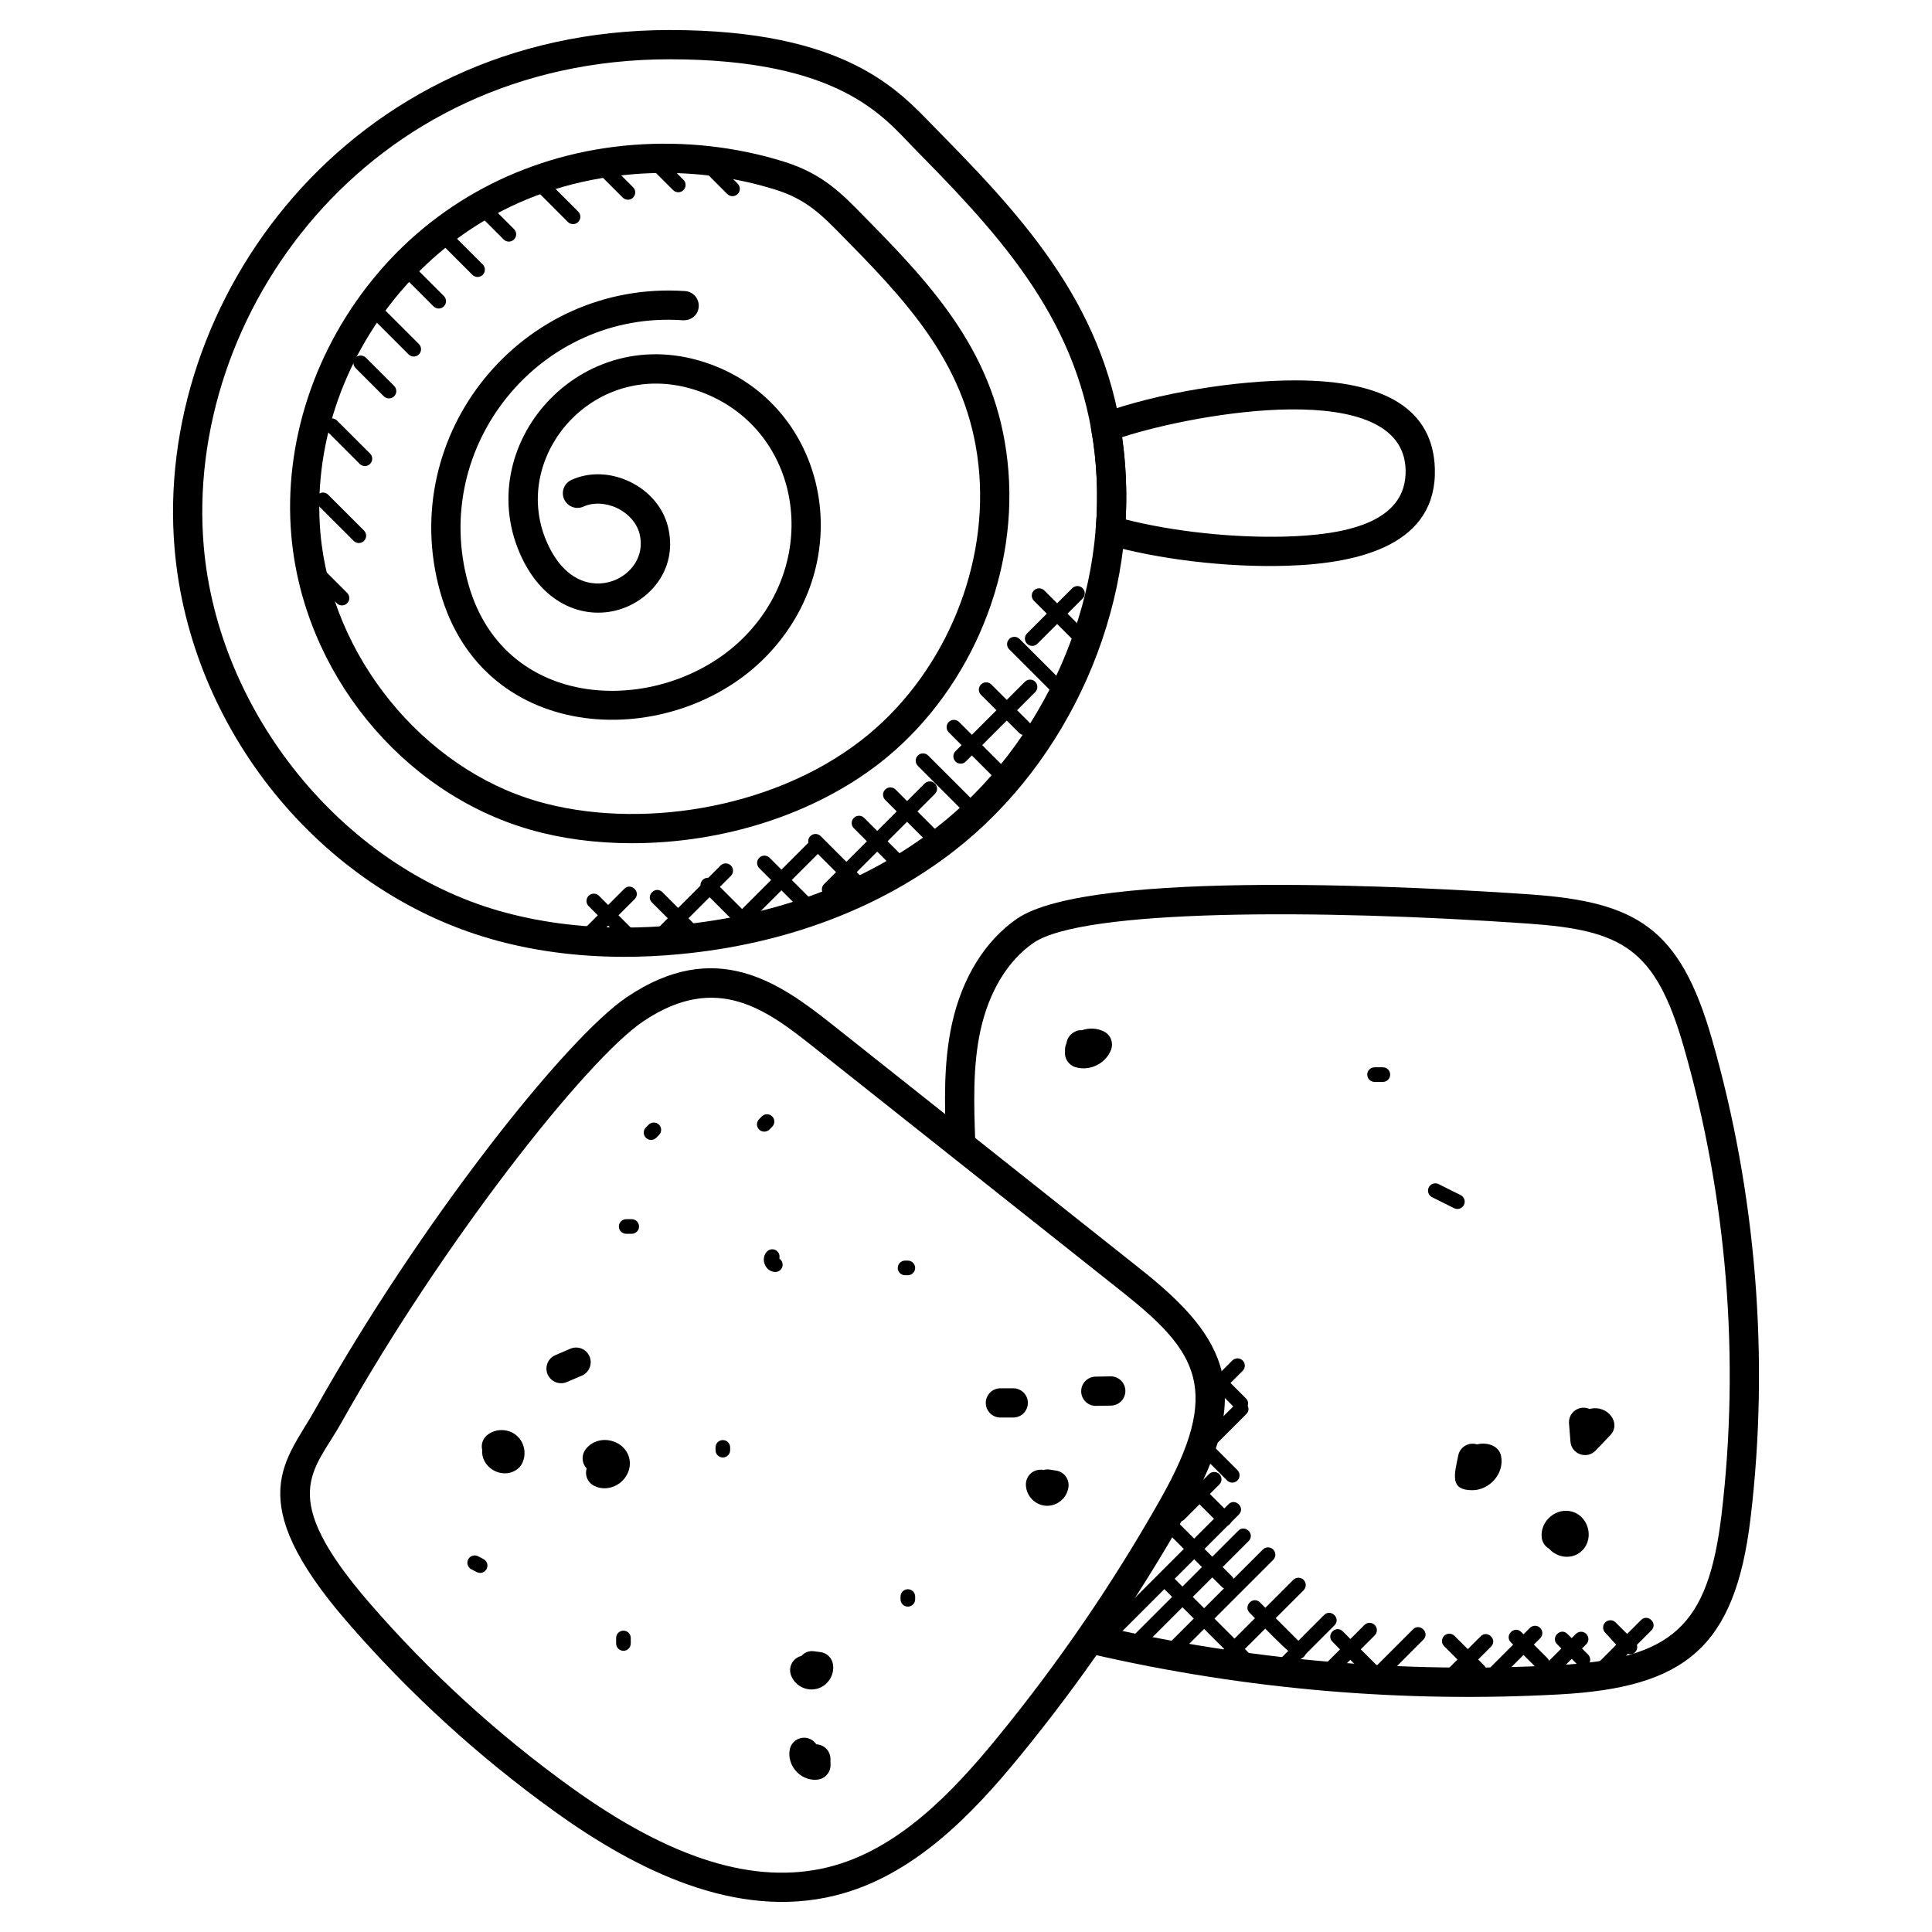 <?xml version="1.0" encoding="UTF-8"?>
<!-- Uploaded to: SVG Repo, www.svgrepo.com, Generator: SVG Repo Mixer Tools -->
<svg fill="#000000" width="800px" height="800px" version="1.1" viewBox="144 144 512 512" xmlns="http://www.w3.org/2000/svg">
 <g>
  <path d="m438.77 578.12c-0.496 0-0.992-0.188-1.371-0.566-0.758-0.758-0.758-1.984 0-2.742l32.16-32.168c1.797-1.797 4.559 0.922 2.742 2.742l-32.16 32.168c-0.379 0.383-0.875 0.566-1.371 0.566z"/>
  <path d="m442.7 579.11 29.453-29.453c1.797-1.797 4.559 0.922 2.742 2.742l-29.453 29.453c-1.812 1.816-4.543-0.941-2.742-2.742z"/>
  <path d="m452.82 583.22c-0.758-0.758-0.758-1.984 0-2.742l25.848-25.84c0.758-0.758 1.984-0.758 2.742 0 0.758 0.758 0.758 1.984 0 2.742l-25.848 25.84c-0.75 0.75-1.98 0.758-2.742 0z"/>
  <path d="m465.94 586.21c-0.758-0.758-0.758-1.984 0-2.742l20.789-20.781c0.758-0.758 1.984-0.758 2.742 0 0.758 0.758 0.758 1.984 0 2.742l-20.789 20.781c-0.762 0.75-1.984 0.758-2.742 0z"/>
  <path d="m482.04 584.86 12.852-12.859c1.805-1.797 4.559 0.922 2.742 2.742l-12.852 12.859c-1.82 1.805-4.551-0.945-2.742-2.742z"/>
  <path d="m493.99 586.23 11.586-11.594c0.758-0.758 1.984-0.758 2.742 0 0.758 0.758 0.758 1.984 0 2.742l-11.586 11.594c-1.816 1.816-4.547-0.938-2.742-2.742z"/>
  <path d="m508.25 588.75c-0.758-0.758-0.758-1.984 0-2.742l10.207-10.215c1.805-1.797 4.559 0.922 2.742 2.742l-10.207 10.215c-0.773 0.758-1.996 0.742-2.742 0z"/>
  <path d="m526.41 587.62 9.984-9.984c1.797-1.797 4.559 0.922 2.742 2.742l-9.984 9.984c-1.816 1.809-4.539-0.945-2.742-2.742z"/>
  <path d="m536.07 588.77 13.355-13.355c0.758-0.758 1.984-0.758 2.742 0 0.758 0.758 0.758 1.984 0 2.742l-13.355 13.355c-1.812 1.812-4.543-0.945-2.742-2.742z"/>
  <path d="m552.64 586 8.992-9c0.758-0.75 1.977-0.766 2.742 0 0.758 0.758 0.758 1.984 0 2.742l-8.992 9c-1.805 1.801-4.555-0.926-2.742-2.742z"/>
  <path d="m566.89 585.32 12-11.992c1.797-1.797 4.559 0.922 2.742 2.742l-12 11.992c-1.82 1.812-4.539-0.945-2.742-2.742z"/>
  <path d="m456.5 547.23c-0.496 0-0.992-0.188-1.371-0.566-0.758-0.758-0.758-1.984 0-2.742l9.27-9.27c0.758-0.758 1.984-0.758 2.742 0 0.758 0.758 0.758 1.984 0 2.742l-9.27 9.27c-0.379 0.375-0.875 0.566-1.371 0.566z"/>
  <path d="m464.54 527.68c-1.715 0-2.59-2.086-1.371-3.309l8.363-8.363c1.781-1.797 4.566 0.914 2.742 2.742l-8.363 8.363c-0.379 0.371-0.883 0.566-1.371 0.566z"/>
  <path d="m463.63 511.49 6.945-6.945c0.758-0.758 1.984-0.758 2.742 0 0.758 0.758 0.758 1.984 0 2.742l-6.945 6.945c-1.805 1.801-4.57-0.914-2.742-2.742z"/>
  <path d="m471.43 517.32-9.695-9.695c-0.758-0.758-0.758-1.984 0-2.742 0.758-0.758 1.984-0.758 2.742 0l9.695 9.695c1.809 1.82-0.941 4.539-2.742 2.742z"/>
  <path d="m469.19 536.34-8.316-8.316c-1.797-1.797 0.922-4.559 2.742-2.742l8.316 8.316c0.758 0.758 0.758 1.984 0 2.742-0.75 0.754-1.977 0.77-2.742 0z"/>
  <path d="m467.14 547.91-8.984-8.984c-1.805-1.797 0.922-4.559 2.742-2.742l8.984 8.984c0.758 0.758 0.758 1.984 0 2.742-0.758 0.75-1.984 0.758-2.742 0z"/>
  <path d="m467.77 564.53-13.867-13.867c-0.758-0.758-0.758-1.984 0-2.742 0.758-0.758 1.984-0.758 2.742 0l13.867 13.867c1.812 1.812-0.945 4.539-2.742 2.742z"/>
  <path d="m471.97 584.55-20.277-20.285c-0.758-0.758-0.758-1.984 0-2.742 0.758-0.758 1.984-0.758 2.734 0l20.277 20.285c0.758 0.758 0.758 1.984 0 2.742-0.75 0.754-1.973 0.762-2.734 0z"/>
  <path d="m488.19 583.62c-1.293 0-12.105-11.301-13.023-12.215-1.797-1.797 0.922-4.559 2.742-2.742l11.648 11.648c0.758 0.758 0.758 1.984 0 2.742-0.375 0.379-0.871 0.566-1.367 0.566z"/>
  <path d="m508.66 589.81c-1.277 0-10.641-9.836-11.551-10.742-1.797-1.797 0.922-4.559 2.742-2.742l10.176 10.176c0.758 0.758 0.758 1.984 0 2.742-0.375 0.379-0.863 0.566-1.367 0.566z"/>
  <path d="m534.57 588.11-7.859-7.852c-0.758-0.758-0.758-1.984 0-2.742 0.758-0.758 1.984-0.758 2.742 0l7.859 7.852c0.758 0.758 0.758 1.984 0 2.742-0.766 0.766-2 0.742-2.742 0z"/>
  <path d="m551.3 586.13-6.898-6.891c-1.812-1.812 0.93-4.551 2.742-2.742l6.898 6.891c0.758 0.758 0.758 1.984 0 2.742-0.75 0.75-1.984 0.758-2.742 0z"/>
  <path d="m562.12 585.22-5.465-5.473c-1.805-1.797 0.922-4.559 2.734-2.742l5.465 5.473c0.758 0.758 0.758 1.984 0 2.742-0.742 0.742-1.969 0.766-2.734 0z"/>
  <path d="m569.41 576.69c-0.758-0.758-0.758-1.984 0-2.742 0.75-0.75 1.977-0.766 2.734 0l5.176 5.168c0.758 0.758 0.758 1.984 0 2.742-2.184 2.195-5.707-2.973-7.91-5.168z"/>
  <path d="m510.47 430.72h-2.195c-1.07 0-1.938-0.867-1.938-1.938 0-1.07 0.867-1.938 1.938-1.938h2.195c1.07 0 1.938 0.867 1.938 1.938 0 1.07-0.875 1.938-1.938 1.938z"/>
  <path d="m530.22 464.39c-0.293 0-0.59-0.062-0.859-0.203l-5.852-2.922c-0.961-0.48-1.348-1.645-0.867-2.598 0.488-0.961 1.66-1.34 2.598-0.867l5.852 2.922c0.961 0.48 1.348 1.645 0.867 2.606-0.344 0.664-1.027 1.062-1.738 1.062z"/>
  <path d="m349.47 481.09h-0.109c-1.203-0.062-2.269-0.883-2.719-2.078-0.465-1.195-0.203-2.519 0.645-3.371 0.758-0.758 1.984-0.758 2.734 0 0.512 0.512 0.676 1.238 0.496 1.891 0.559 0.363 0.922 1.016 0.883 1.734-0.051 1.023-0.906 1.824-1.93 1.824z"/>
  <path d="m335.56 530.25c-1.07 0-1.938-0.867-1.938-1.938v-0.738c0-1.07 0.867-1.938 1.938-1.938 1.07 0 1.938 0.867 1.938 1.938v0.73c0 1.074-0.867 1.945-1.938 1.945z"/>
  <path d="m271.23 560.84c-0.301 0-0.613-0.07-0.898-0.219l-1.465-0.773c-0.938-0.512-1.285-1.684-0.781-2.629 0.504-0.945 1.676-1.285 2.629-0.789l1.426 0.75c0.945 0.496 1.309 1.668 0.812 2.613-0.352 0.676-1.027 1.047-1.723 1.047z"/>
  <path d="m384.59 569.77c-1.07 0-1.938-0.867-1.938-1.938v-0.73c0-1.07 0.867-1.938 1.938-1.938 1.07 0 1.938 0.867 1.938 1.938v0.73c0 1.078-0.867 1.938-1.938 1.938z"/>
  <path d="m384.59 481.95h-0.738c-1.07 0-1.938-0.867-1.938-1.938 0-1.07 0.867-1.938 1.938-1.938h0.738c1.07 0 1.938 0.867 1.938 1.938 0 1.07-0.867 1.938-1.938 1.938z"/>
  <path d="m309.22 581.48c-1.07 0-1.938-0.867-1.938-1.938v-1.465c0-1.07 0.867-1.938 1.938-1.938s1.938 0.867 1.938 1.938v1.465c0 1.07-0.875 1.938-1.938 1.938z"/>
  <path d="m316.54 446.09c-0.504 0-0.992-0.188-1.371-0.566-0.758-0.758-0.758-1.984 0-2.742l0.73-0.73c0.758-0.758 1.984-0.758 2.742 0 0.758 0.758 0.758 1.984 0 2.742l-0.73 0.73c-0.379 0.371-0.867 0.566-1.371 0.566z"/>
  <path d="m311.41 470.97h-1.465c-1.07 0-1.938-0.867-1.938-1.938 0-1.07 0.867-1.938 1.938-1.938h1.465c1.07 0 1.938 0.867 1.938 1.938 0 1.07-0.867 1.938-1.938 1.938z"/>
  <path d="m346.54 443.9c-0.488 0-0.984-0.188-1.363-0.559-0.758-0.75-0.773-1.977-0.016-2.742l0.738-0.742c0.758-0.758 1.984-0.758 2.742 0 0.758 0.758 0.758 1.984 0 2.742l-0.723 0.723c-0.379 0.387-0.875 0.578-1.379 0.578z"/>
  <path d="m290.92 624.02c-20.184-14.531-38.66-31.43-54.938-50.227-28.344-32.738-15.996-42.707-8.363-56.449 27.57-49.18 66.285-98.156 82.492-109.09 23.492-15.859 40.375-3.898 54.387 7.215l81.844 64.938c23.316 18.492 29.996 32.723 11.953 64.664-12.805 22.68-27.688 44.414-44.242 64.605-12.547 15.293-28.16 31.617-48.809 36.676-26.148 6.434-52.535-6.656-74.324-22.328zm23.527-209.34c-15.168 10.238-53.441 58.969-80.051 106.46-7.199 12.852-17.301 18.957 7.457 47.59 15.883 18.348 33.91 34.832 53.605 49.008 26.375 18.973 48.543 25.848 67.953 21.098 18.438-4.527 32.926-19.766 44.66-34.074 16.277-19.852 30.902-41.211 43.484-63.504 16.316-28.848 9.977-38.91-10.016-54.785l-81.852-64.938c-12.402-9.82-25.688-20.051-45.242-6.852z"/>
  <path d="m432.82 582.24c-2.086-0.488-3.387-2.566-2.898-4.652 0.488-2.086 2.559-3.371 4.66-2.906 40.027 9.277 81.129 12.844 122.18 10.609 30.398-1.668 39.902-10.168 43.461-39.902 4.914-41.203 1.457-84.051-10-123.91-7.527-26.246-16.348-30.973-41.305-32.723-55.852-3.891-118.02-3.828-131.02 5.109-6.812 4.68-11.797 12.906-14.051 23.145-2.094 9.551-1.742 19.719-1.395 29.555 0.078 2.141-1.605 3.938-3.742 4.008-2.141 0.055-3.938-1.605-4.008-3.734-0.355-10.316-0.73-20.98 1.574-31.492 2.668-12.168 8.789-22.066 17.23-27.871 19.539-13.418 109-8.324 135.96-6.449 28.191 1.977 39.746 8.805 48.211 38.32 11.742 40.848 15.285 84.75 10.238 126.97-4.102 34.453-17.523 44.918-50.73 46.723-40.324 2.207-82.25-1.043-124.36-10.793z"/>
  <path d="m554.53 554.43c-0.055-0.031-0.117-0.062-0.164-0.102-1.016-0.637-1.676-1.691-1.797-2.883-0.227-2.102 0.668-4.184 2.379-5.59 1.668-1.371 3.828-1.828 5.805-1.219 2.109 0.652 3.711 2.488 4.156 4.789 0.434 2.254-0.34 4.504-2.031 5.867-2.512 2.043-6.238 1.531-8.348-0.863z"/>
  <path d="m560.19 526.05-0.387-4.828c-0.164-2.133 1.441-3.992 3.574-4.156 0.699-0.039 1.301 0.062 1.867 0.324 4.82-1.238 8.512 3.789 5.504 6.945l-3.891 4.078c-2.328 2.426-6.406 0.953-6.668-2.363z"/>
  <path d="m534.17 538.92c-6 0-4.789-4.031-3.711-9.238 0.465-2.246 2.758-3.59 4.953-2.906 2.691-0.652 5.883 0.309 6.41 3.18 0.848 4.625-3.106 8.965-7.652 8.965z"/>
  <path d="m431.16 427.12c-0.742 0-1.48-0.109-2.211-0.332-1.797-0.566-2.93-2.332-2.699-4.18-0.07-0.707 0.055-1.426 0.363-2.102l0.055-0.285c0.34-1.961 2.348-3.371 4.039-3.195 1.852-0.66 3.984-0.59 5.82 0.316 1.805 0.891 2.637 3.023 1.891 4.898-1.156 2.973-4.156 4.879-7.258 4.879z"/>
  <path d="m277.77 534.45c-1.07 0-2.156-0.301-3.148-0.898-1.945-1.188-3.016-3.238-2.844-5.324-0.348-1.457 0.172-2.977 1.34-3.914 2.262-1.828 5.637-1.758 7.82 0.148 2.211 1.938 2.719 5.269 1.195 7.758-0.195 0.316-0.441 0.605-0.715 0.852-1.02 0.914-2.312 1.379-3.648 1.379z"/>
  <path d="m304.19 538.41c-0.992 0-1.969-0.234-2.844-0.707-0.961-0.512-1.668-1.418-1.93-2.481-0.18-0.691-0.148-1.402 0.055-2.07-1.254-1.301-1.457-3.356-0.395-4.898 1.395-2.008 3.938-3.016 6.519-2.512 2.566 0.48 4.598 2.324 5.164 4.703 0.566 2.379-0.402 4.945-2.465 6.535-1.227 0.949-2.676 1.43-4.106 1.43z"/>
  <path d="m434.4 516.57c-2.141 0-3.875-1.734-3.875-3.875s1.734-3.875 3.875-3.875l3.961-0.07c2.141 0 3.875 1.734 3.875 3.875s-1.734 3.875-3.875 3.875z"/>
  <path d="m421.52 543.05c-0.102 0-0.195 0-0.301-0.008-2.977-0.164-5.371-2.719-5.348-5.703 0.016-2.125 1.75-3.844 3.875-3.844 0.285-0.07 0.52 0.031 0.773 0.078 0.543-0.164 1.148-0.211 1.727-0.109l1.684 0.27c2.016 0.324 3.426 2.156 3.238 4.184-0.277 2.883-2.773 5.133-5.648 5.133z"/>
  <path d="m359.08 591.73c-2.356 0-4.598-1.465-5.449-3.75-0.75-2.008 0.27-4.238 2.277-4.992 0.164-0.062 0.332-0.117 0.496-0.156 0.781-0.906 1.969-1.402 3.246-1.238l1.742 0.227c1.734 0.211 3.109 1.551 3.363 3.277 0.434 2.883-1.449 5.711-4.262 6.449-0.469 0.121-0.941 0.184-1.414 0.184z"/>
  <path d="m359.96 615.66c-1.82 0-3.629-0.797-4.93-2.211-1.48-1.598-2.133-3.758-1.742-5.797 0.41-2.109 2.449-3.473 4.551-3.062 1.062 0.211 1.938 0.828 2.496 1.676 2.07 0.07 3.711 1.75 3.742 3.82l0.023 1.629c0.031 1.984-1.457 3.676-3.418 3.898-0.25 0.031-0.488 0.047-0.723 0.047z"/>
  <path d="m412.52 519.66h-3.402c-2.141 0-3.875-1.734-3.875-3.875s1.734-3.875 3.875-3.875h3.402c2.141 0 3.875 1.734 3.875 3.875s-1.734 3.875-3.875 3.875z"/>
  <path d="m292.69 510.57c-1.496 0-2.93-0.875-3.566-2.348-0.836-1.961 0.07-4.238 2.039-5.086l3.977-1.707c1.961-0.844 4.238 0.055 5.094 2.039 0.836 1.961-0.07 4.238-2.039 5.086l-3.977 1.707c-0.496 0.207-1.016 0.309-1.527 0.309z"/>
  <path d="m309.48 397.57c-12.539 0-24.461-1.605-35.453-4.758-45.156-12.977-79.602-55.449-83.75-103.29-5.68-65.637 46.035-137.56 131.18-137.56 46.934 0 60.805 16.16 70.047 25.617l2.262 2.309c24.734 25.129 45.445 49.039 48.391 87.238 2.984 38.531-14.828 78.727-45.367 102.41-19.617 15.223-44.668 24.664-72.426 27.305-5.019 0.488-10.027 0.73-14.887 0.73zm11.98-237.86c-80.547 0-128.76 67.891-123.46 129.14 3.812 44 36.684 84.586 78.168 96.508 10.293 2.961 21.492 4.457 33.312 4.457 4.621 0 9.379-0.234 14.152-0.684 26.301-2.504 49.953-11.402 68.41-25.719 28.539-22.129 45.172-59.684 42.398-95.684-2.742-35.586-22.547-58.371-46.195-82.398l-2.285-2.332c-7.734-7.922-19.414-23.285-64.496-23.285z"/>
  <path d="m311.48 367.46c-9.617 0-18.719-1.211-27.035-3.606-34.113-9.797-60.125-41.871-63.246-77.988-2.117-24.445 6.223-49.746 22.895-69.418 16.828-19.859 40.824-31.941 67.574-34.035 13.578-1.062 27.277 0.441 40.02 4.41 10.23 3.188 15.191 8.254 21.461 14.688l1.691 1.723c18.602 18.898 34.188 36.895 36.414 65.758 2.254 29.09-11.191 59.441-34.25 77.324-17.336 13.438-41.219 21.145-65.523 21.145zm8.648-177.63c-2.629 0-5.254 0.102-7.867 0.301-31.625 2.473-51.312 18.402-62.262 31.32-15.34 18.098-23.035 41.336-21.09 63.742 2.812 32.469 27.066 62.418 57.668 71.207 25.887 7.434 61.535 2.496 85.664-16.215 21.059-16.324 33.336-44.039 31.281-70.602-2.039-26.262-16.695-43.125-34.219-60.922l-1.707-1.742c-5.945-6.086-9.867-10.098-18.223-12.695-9.363-2.914-19.199-4.394-29.246-4.394z"/>
  <path d="m437.16 288.3c-1.781-0.512-2.953-2.211-2.789-4.062 0.773-9.121 0.242-18.758-1.18-26.262-0.355-1.867 0.699-3.711 2.481-4.363 15.309-5.559 35.895-8.805 51.645-8.805 24.035 0 36.453 7.867 36.934 23.375 0.59 19.918-19.43 25.168-39.305 25.75-16 0.504-34.254-1.766-47.785-5.633zm5.156-6.637c12.641 3.207 28.516 4.922 42.391 4.535 14.641-0.434 32.227-3.172 31.793-17.766-0.738-24.602-55.281-15.035-75.129-8.574 0.961 6.652 1.348 14.34 0.945 21.805z"/>
  <path d="m260.64 300.82c-11.656-41.652 21.5-82.625 64.93-79.68 2.133 0.156 3.734 2 3.598 4.141-0.156 2.141-1.875 3.652-4.141 3.598-37.809-2.719-67.176 33.219-56.922 69.852 9.82 35.074 52.746 35.09 73.426 13.758 20.16-20.789 14.555-53.961-10.602-64.176-27.988-11.348-52.172 15.898-42.062 39.227 4.543 10.512 11.969 12.301 17.387 10.457 4.742-1.605 8.758-6.441 7.231-12.555-0.699-2.781-2.898-5.316-5.891-6.766-3.008-1.441-6.348-1.605-8.961-0.426-1.938 0.883-4.238 0.016-5.133-1.938-0.875-1.953-0.016-4.246 1.938-5.133 4.75-2.156 10.41-1.961 15.531 0.512 5.109 2.473 8.773 6.797 10.039 11.867 2.66 10.672-4.164 19.035-12.27 21.781-8.93 3.039-20.75-0.34-26.988-14.719-12.883-29.742 17.656-63.441 52.094-49.488 29.672 12.047 37.637 51.613 13.254 76.758-24.551 25.297-74.945 24.082-86.457-17.07z"/>
  <path d="m260.26 225.76c-0.488 0-0.992-0.188-1.371-0.566l-9.008-9.008c-0.758-0.758-0.758-1.984 0-2.742 0.75-0.75 1.977-0.758 2.742 0l9.008 9.008c0.758 0.758 0.758 1.984 0 2.734-0.379 0.387-0.867 0.574-1.371 0.574z"/>
  <path d="m270.56 217.4c-0.496 0-0.992-0.188-1.371-0.566l-7.977-7.977c-0.758-0.758-0.758-1.984 0-2.742 0.758-0.75 1.984-0.766 2.742 0l7.977 7.977c0.758 0.758 0.758 1.984 0 2.742-0.379 0.371-0.867 0.566-1.371 0.566z"/>
  <path d="m278.85 208.03c-0.496 0-0.992-0.188-1.371-0.566l-6.598-6.606c-0.758-0.758-0.758-1.984 0-2.742 0.758-0.758 1.984-0.758 2.742 0l6.598 6.606c0.758 0.758 0.758 1.984 0 2.734-0.379 0.379-0.875 0.574-1.371 0.574z"/>
  <path d="m295.86 203.39c-0.504 0-0.992-0.188-1.371-0.566l-9.285-9.293c-0.758-0.758-0.758-1.984 0-2.734 0.758-0.758 1.984-0.758 2.742 0l9.285 9.285c0.758 0.758 0.758 1.984 0 2.742-0.379 0.371-0.867 0.566-1.371 0.566z"/>
  <path d="m310.41 196.93c-0.488 0-0.992-0.188-1.371-0.566l-5.836-5.828c-0.758-0.758-0.758-1.984 0-2.742 0.75-0.75 1.977-0.766 2.734 0l5.836 5.828c0.758 0.758 0.758 1.984 0 2.734-0.371 0.387-0.859 0.574-1.363 0.574z"/>
  <path d="m323.75 194.95c-0.496 0-0.992-0.188-1.371-0.566l-6.184-6.184c-0.758-0.758-0.758-1.984 0-2.734 0.758-0.758 1.984-0.758 2.742 0l6.184 6.184c0.758 0.758 0.758 1.984 0 2.734-0.379 0.379-0.875 0.566-1.371 0.566z"/>
  <path d="m338.11 195.99c-0.496 0-0.992-0.188-1.371-0.566l-6.547-6.559c-0.758-0.758-0.758-1.984 0-2.734 0.75-0.75 1.977-0.758 2.742 0l6.559 6.551c0.758 0.758 0.758 1.984 0 2.742-0.391 0.371-0.879 0.566-1.383 0.566z"/>
  <path d="m253.64 238.48c-0.496 0-0.992-0.195-1.371-0.566l-8.719-8.719c-0.758-0.758-0.758-1.984 0-2.742 0.758-0.766 1.984-0.75 2.742 0l8.719 8.719c0.758 0.758 0.758 1.984 0 2.742-0.379 0.383-0.883 0.566-1.371 0.566z"/>
  <path d="m247.08 249.58c-0.496 0-0.992-0.188-1.371-0.566l-7.488-7.488c-0.758-0.758-0.758-1.984 0-2.734 0.766-0.766 1.992-0.75 2.742 0l7.488 7.488c0.758 0.758 0.758 1.984 0 2.742-0.379 0.363-0.875 0.559-1.371 0.559z"/>
  <path d="m240.7 267.51c-0.496 0-0.992-0.188-1.371-0.566l-8.773-8.766c-0.758-0.758-0.758-1.984 0-2.742 0.758-0.75 1.984-0.758 2.742 0l8.773 8.766c0.758 0.758 0.758 1.984 0 2.734-0.379 0.387-0.875 0.574-1.371 0.574z"/>
  <path d="m239.1 287.91c-0.504 0-0.992-0.188-1.371-0.566l-9.504-9.504c-0.758-0.758-0.758-1.984 0-2.742 0.758-0.758 1.984-0.758 2.734 0l9.504 9.504c0.758 0.758 0.758 1.984 0 2.742-0.371 0.379-0.867 0.566-1.363 0.566z"/>
  <path d="m234.63 304.44c-0.496 0-0.992-0.188-1.371-0.566l-6.031-6.039c-0.758-0.758-0.758-1.984 0-2.742 0.766-0.758 1.992-0.75 2.742 0l6.031 6.039c0.758 0.758 0.758 1.984 0 2.734-0.379 0.379-0.883 0.574-1.371 0.574z"/>
  <path d="m381.95 374.36c-0.496 0-0.992-0.188-1.371-0.566l-10.301-10.301c-0.758-0.758-0.758-1.984 0-2.742s1.984-0.758 2.742 0l10.301 10.301c0.758 0.758 0.758 1.984 0 2.742-0.379 0.371-0.875 0.566-1.371 0.566z"/>
  <path d="m392.02 368.61c-0.504 0-0.992-0.188-1.371-0.566l-12.066-12.066c-0.758-0.758-0.758-1.984 0-2.742 0.766-0.758 1.992-0.75 2.742 0l12.066 12.066c0.758 0.758 0.758 1.984 0 2.742-0.379 0.375-0.875 0.566-1.371 0.566z"/>
  <path d="m400.05 358.97c-0.496 0-0.992-0.188-1.371-0.566l-11.441-11.441c-0.758-0.758-0.758-1.984 0-2.742 0.758-0.758 1.984-0.75 2.742 0l11.441 11.441c0.758 0.758 0.758 1.984 0 2.734-0.387 0.387-0.883 0.574-1.371 0.574z"/>
  <path d="m408.33 350.18c-0.496 0-0.992-0.188-1.371-0.566l-11.527-11.535c-0.758-0.758-0.758-1.984 0-2.742 0.766-0.758 1.992-0.75 2.742 0l11.527 11.535c0.758 0.758 0.758 1.984 0 2.742-0.379 0.371-0.883 0.566-1.371 0.566z"/>
  <path d="m415.44 338.79c-0.496 0-0.992-0.188-1.371-0.566l-10.098-10.09c-0.758-0.758-0.758-1.984 0-2.742s1.984-0.758 2.742 0l10.098 10.09c0.758 0.758 0.758 1.984 0 2.734-0.379 0.387-0.875 0.574-1.371 0.574z"/>
  <path d="m424 327.82c-0.496 0-0.992-0.188-1.371-0.566l-11.176-11.176c-0.758-0.758-0.758-1.984 0-2.742 0.758-0.758 1.984-0.758 2.742 0l11.176 11.176c0.758 0.758 0.758 1.984 0 2.742-0.379 0.383-0.867 0.566-1.371 0.566z"/>
  <path d="m432.68 317.09c-0.496 0-0.992-0.188-1.371-0.566l-13.309-13.309c-0.758-0.758-0.758-1.984 0-2.742 0.758-0.758 1.984-0.758 2.742 0l13.309 13.309c0.758 0.758 0.758 1.984 0 2.742-0.379 0.375-0.867 0.566-1.371 0.566z"/>
  <path d="m372.12 380.88c-0.496 0-0.992-0.188-1.371-0.566l-12-12c-0.758-0.758-0.758-1.984 0-2.734 0.758-0.758 1.984-0.758 2.742 0l12 12c0.758 0.758 0.758 1.984 0 2.742-0.379 0.363-0.875 0.559-1.371 0.559z"/>
  <path d="m359.27 387.33c-0.504 0-0.992-0.188-1.371-0.566l-12.695-12.703c-0.758-0.758-0.758-1.984 0-2.742 0.766-0.766 1.992-0.75 2.742 0l12.695 12.703c0.758 0.758 0.758 1.984 0 2.742-0.379 0.383-0.883 0.566-1.371 0.566z"/>
  <path d="m341.65 390.57c-0.496 0-0.992-0.188-1.371-0.566l-10.07-10.07c-0.758-0.758-0.758-1.984 0-2.742 0.758-0.758 1.984-0.758 2.734 0l10.07 10.07c0.758 0.758 0.758 1.984 0 2.742-0.371 0.379-0.859 0.566-1.363 0.566z"/>
  <path d="m327.64 393.22c-0.496 0-0.992-0.188-1.371-0.566l-9.48-9.48c-1.805-1.805 0.914-4.559 2.742-2.742l9.48 9.48c0.758 0.758 0.758 1.984 0 2.742-0.379 0.383-0.883 0.566-1.371 0.566z"/>
  <path d="m310.68 394.02c-0.504 0-0.992-0.188-1.371-0.566l-9.316-9.316c-0.758-0.758-0.758-1.984 0-2.742 0.758-0.758 1.984-0.758 2.742 0l9.316 9.316c0.758 0.758 0.758 1.984 0 2.742-0.379 0.379-0.867 0.566-1.371 0.566z"/>
  <path d="m299.81 393.85c-0.504 0-0.992-0.188-1.371-0.566-0.758-0.758-0.758-1.984 0-2.734l11-11c1.797-1.797 4.559 0.922 2.742 2.742l-11 10.992c-0.379 0.379-0.883 0.566-1.371 0.566z"/>
  <path d="m319.53 393.47c-0.496 0-0.992-0.188-1.371-0.566-0.758-0.758-0.758-1.984 0-2.742l16.789-16.789c0.758-0.758 1.984-0.758 2.742 0s0.758 1.984 0 2.742l-16.789 16.789c-0.379 0.379-0.883 0.566-1.371 0.566z"/>
  <path d="m340.97 389.26c-0.496 0-0.992-0.188-1.371-0.566-0.758-0.758-0.758-1.984 0-2.734l19.051-19.051c0.758-0.758 1.984-0.758 2.742 0 0.758 0.758 0.758 1.984 0 2.734l-19.051 19.051c-0.379 0.375-0.867 0.566-1.371 0.566z"/>
  <path d="m363.75 381.61c-0.504 0-0.992-0.188-1.371-0.566-0.758-0.758-0.758-1.984 0-2.742l26.648-26.656c0.758-0.758 1.984-0.758 2.742 0 0.758 0.758 0.758 1.984 0 2.742l-26.656 26.656c-0.371 0.379-0.867 0.566-1.363 0.566z"/>
  <path d="m398.59 346.38c-0.496 0-0.992-0.188-1.371-0.566-0.758-0.758-0.758-1.984 0-2.742l18.387-18.395c0.758-0.758 1.984-0.758 2.734 0 0.758 0.758 0.758 1.984 0 2.742l-18.387 18.387c-0.371 0.387-0.867 0.574-1.363 0.574z"/>
  <path d="m417.55 315.17c-0.496 0-0.992-0.188-1.371-0.566-0.758-0.758-0.758-1.984 0-2.742l11.984-11.984c0.758-0.758 1.984-0.758 2.742 0 0.758 0.758 0.758 1.984 0 2.742l-11.984 11.984c-0.379 0.383-0.867 0.566-1.371 0.566z"/>
 </g>
</svg>